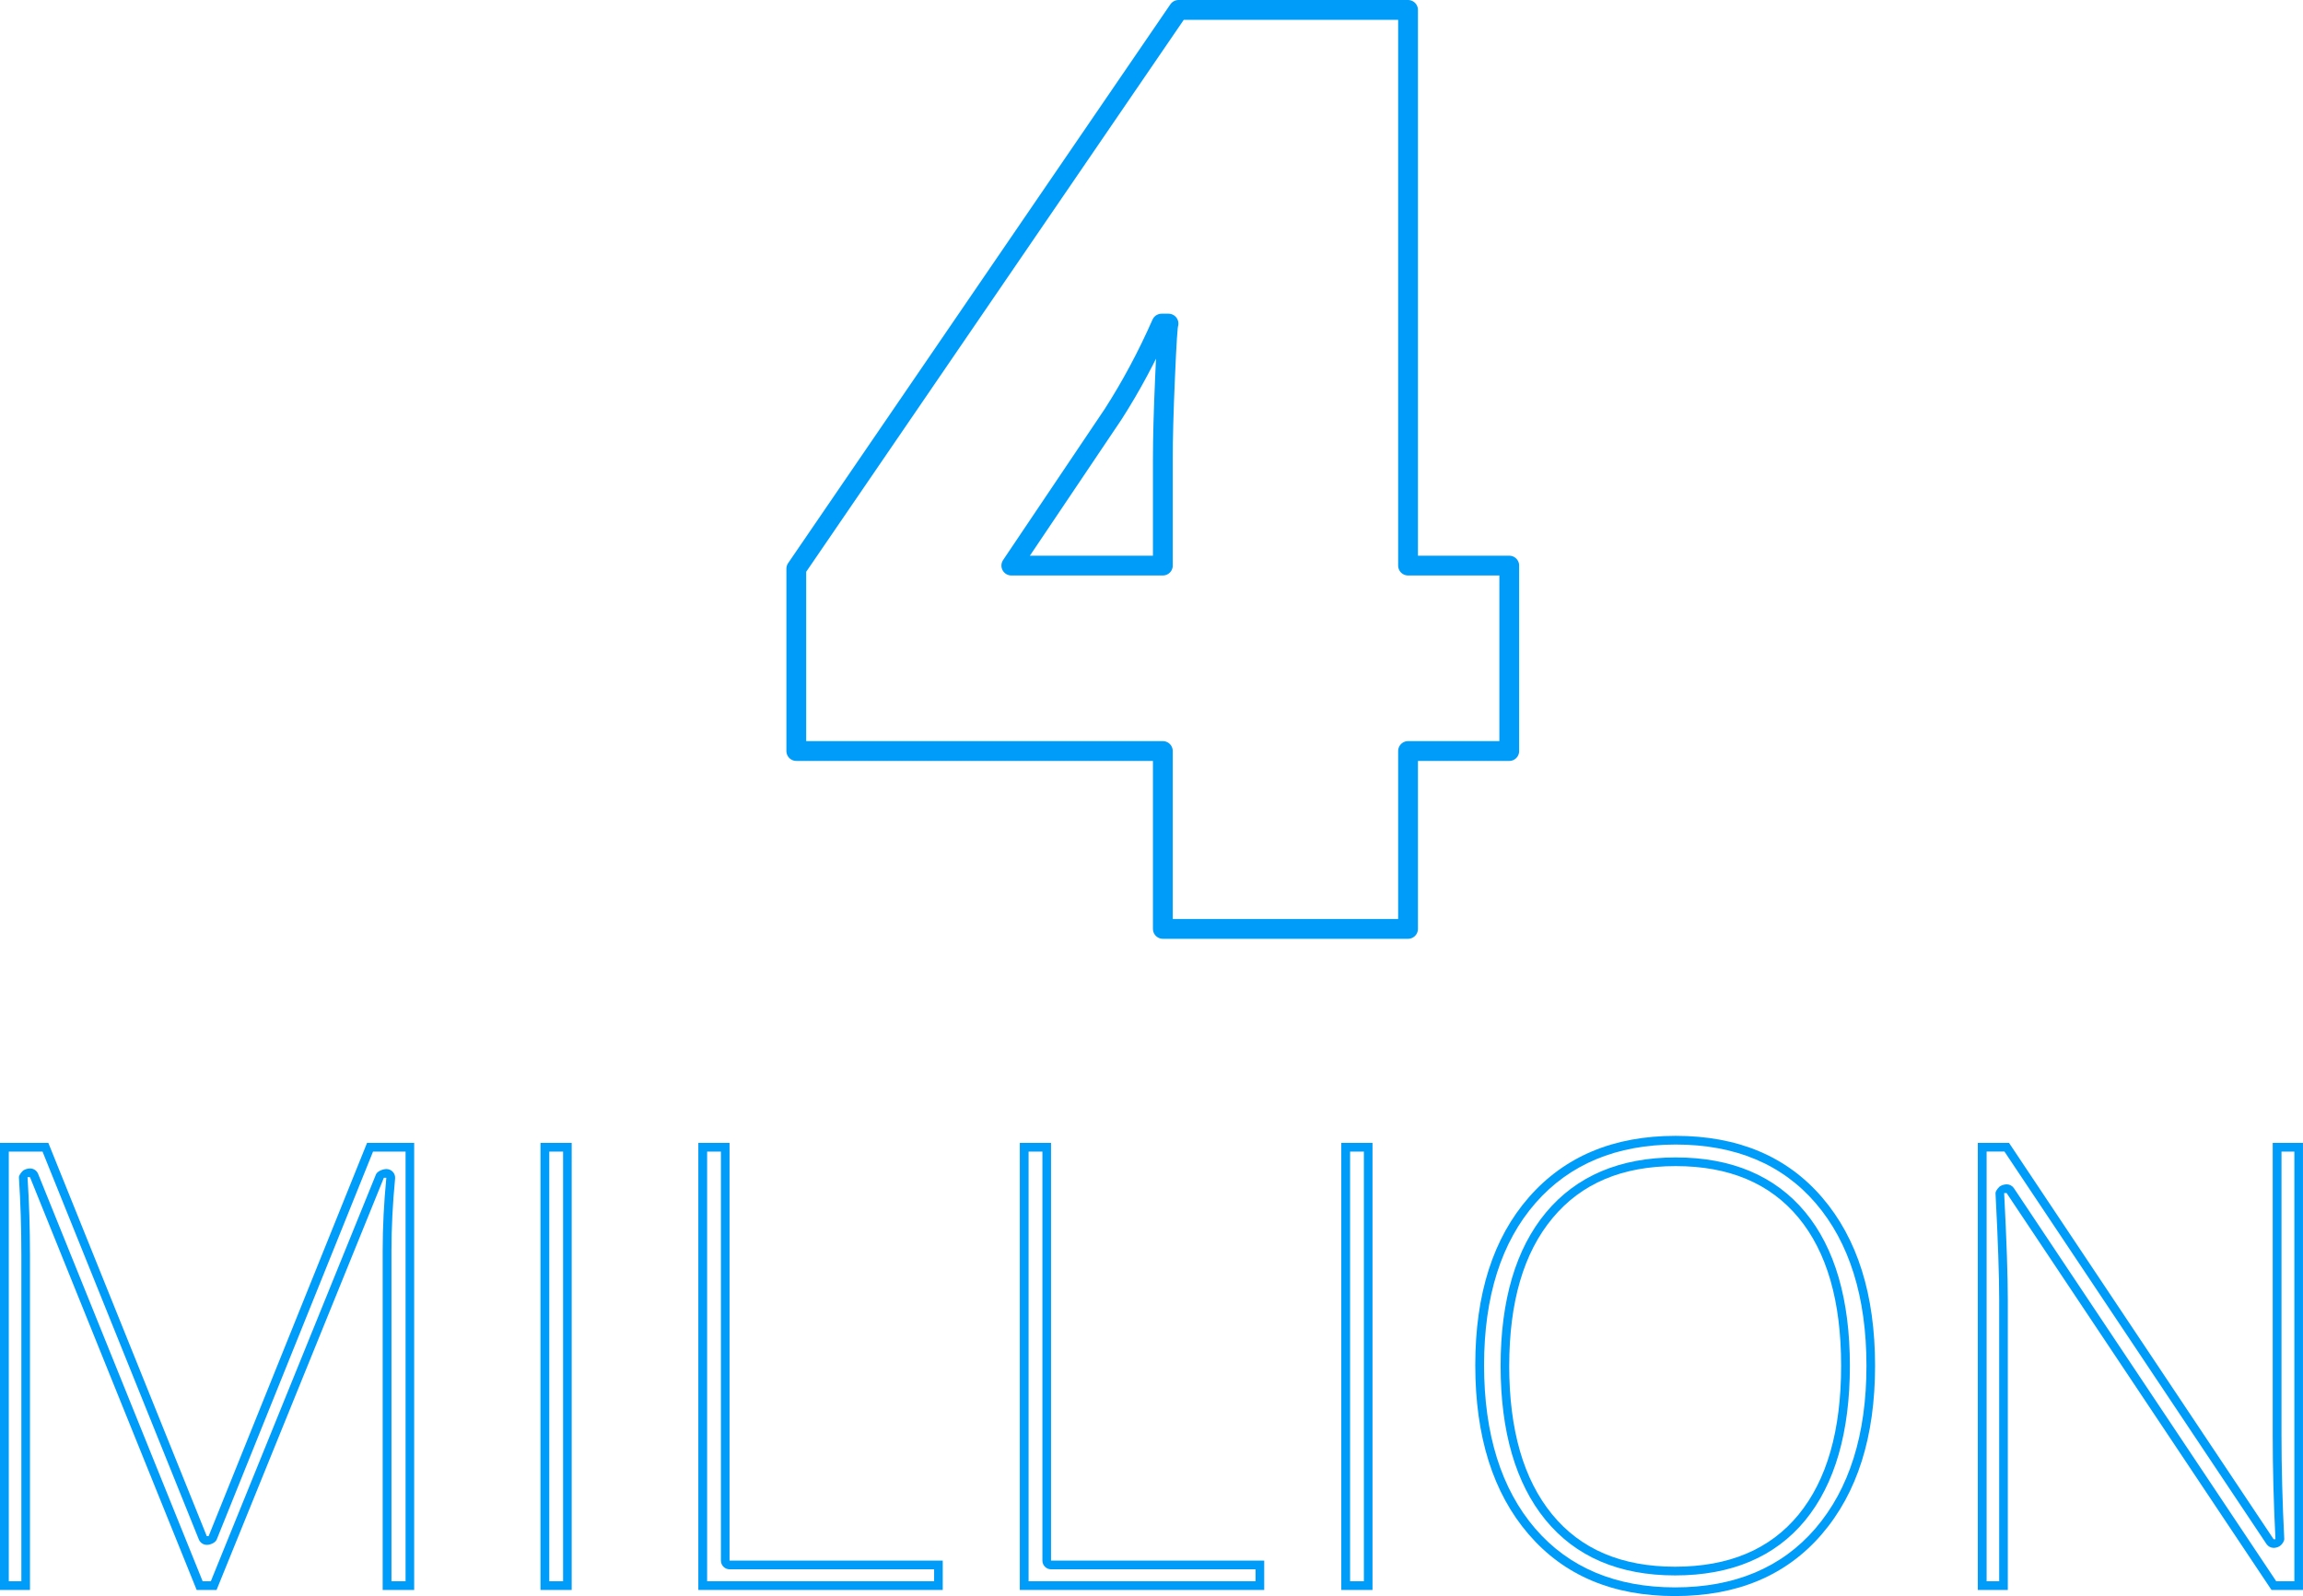<?xml version="1.0" encoding="UTF-8"?>
<svg id="a" data-name="Layer 2" xmlns="http://www.w3.org/2000/svg" xmlns:xlink="http://www.w3.org/1999/xlink" viewBox="0 0 116.299 80.622">
  <defs>
    <filter id="c" data-name="outer-glow-1" x="-3.522" y="-3.588" width="123" height="88" filterUnits="userSpaceOnUse">
      <feOffset dx="0" dy="0"/>
      <feGaussianBlur result="d" stdDeviation="1"/>
      <feFlood flood-color="#009cf9" flood-opacity=".8"/>
      <feComposite in2="d" operator="in"/>
      <feComposite in="SourceGraphic"/>
    </filter>
  </defs>
  <g id="b" data-name="Final">
    <g>
      <g style="filter: url(#c);">
        <path d="M76.216,37.936h-5.111v8.985h-12.383v-8.985h-18.51v-9.208L59.516.5h11.589v28.069h5.111v9.368ZM58.722,28.569v-5.398c0-1.016.036-2.386.112-4.112.074-1.725.132-2.629.175-2.713h-.35c-.719,1.63-1.534,3.155-2.444,4.572l-5.145,7.651h7.653Z" style="fill: #fff; stroke: #009cf9; stroke-linecap: round; stroke-linejoin: round;"/>
        <path d="M9.932,80.314L1.514,59.46h-.124c.082,1.277.124,2.585.124,3.923v16.93H0v-22.583h2.441l8.001,19.865h.093l8.001-19.865h2.379v22.583h-1.591v-17.115c0-1.195.062-2.43.185-3.707h-.124l-8.449,20.822h-1.004Z" style="fill: #009cf9;"/>
        <path d="M27.294,80.314v-22.583h1.576v22.583h-1.576Z" style="fill: #009cf9;"/>
        <path d="M35.265,80.314v-22.583h1.576v21.1h10.766v1.483h-12.342Z" style="fill: #009cf9;"/>
        <path d="M51.5,80.314v-22.583h1.576v21.1h10.766v1.483h-12.342Z" style="fill: #009cf9;"/>
        <path d="M67.734,80.314v-22.583h1.576v22.583h-1.576Z" style="fill: #009cf9;"/>
        <path d="M94.689,68.991c0,3.584-.896,6.419-2.688,8.504s-4.263,3.127-7.414,3.127-5.607-1.042-7.399-3.127-2.688-4.931-2.688-8.535.904-6.422,2.71-8.487c1.809-2.065,4.277-3.098,7.408-3.098,3.151,0,5.617,1.038,7.399,3.113s2.672,4.909,2.672,8.503ZM76.214,68.991c0,3.234.721,5.734,2.163,7.5s3.512,2.648,6.21,2.648c2.719,0,4.795-.875,6.234-2.626,1.435-1.751,2.154-4.258,2.154-7.523s-.719-5.748-2.154-7.483c-1.438-1.735-3.505-2.604-6.203-2.604s-4.761.875-6.216,2.626c-1.459,1.751-2.187,4.238-2.187,7.461Z" style="fill: #009cf9;"/>
        <path d="M116.299,80.314h-1.591l-13.377-20.05h-.124c.124,2.389.185,4.191.185,5.406v14.644h-1.514v-22.583h1.576l13.361,20.019h.093c-.093-1.854-.139-3.615-.139-5.283v-14.736h1.529v22.583Z" style="fill: #009cf9;"/>
      </g>
      <path d="M84.591,80.183c-2.993,0-5.37-1.001-7.066-2.974-1.713-1.993-2.581-4.768-2.581-8.249s.875-6.223,2.602-8.197c1.713-1.957,4.095-2.949,7.076-2.949,3.002,0,5.379.995,7.066,2.961,1.703,1.982,2.566,4.747,2.566,8.216s-.868,6.225-2.581,8.218c-1.696,1.974-4.078,2.974-7.081,2.974ZM84.622,58.465c-2.813,0-5.018.937-6.555,2.784-1.517,1.823-2.288,4.426-2.288,7.742s.76,5.94,2.262,7.778c1.521,1.864,3.724,2.81,6.549,2.81,2.842,0,5.055-.937,6.573-2.786,1.495-1.826,2.254-4.45,2.254-7.802s-.759-5.954-2.255-7.763c-1.519-1.833-3.719-2.763-6.541-2.763ZM114.947,79.874l-13.246-19.854c-.082-.122-.218-.196-.366-.196-.12,0-.297.05-.381.137-.082.088-.187.204-.182.324.124,2.37.185,4.183.185,5.384v14.204h-.635v-21.704h.901l13.231,19.823c.082.122.218.196.366.196.12,0,.281-.05.364-.137.084-.086.173-.204.168-.324-.093-1.836-.139-3.608-.139-5.26v-14.297h.65v21.704h-.917ZM68.178,79.874v-21.704h.697v21.704h-.697ZM51.943,79.874v-21.704h.697v20.661c0,.242.197.439.439.439h10.327v.604h-11.463ZM35.709,79.874v-21.704h.697v20.661c0,.242.197.439.439.439h10.327v.604h-11.463ZM27.738,79.874v-21.704h.697v21.704h-.697ZM19.768,79.874v-16.676c0-1.176.062-2.408.184-3.664.012-.124-.029-.247-.112-.338-.084-.093-.203-.144-.326-.144-.178,0-.463.108-.53.275l-8.338,20.548h-.412L1.925,59.296c-.067-.166-.228-.275-.407-.275-.122,0-.299.05-.383.139-.082.089-.187.208-.178.328.081,1.263.122,2.573.122,3.896v16.49H.444v-21.704h1.704l7.892,19.59c.067.166.228.275.407.275s.433-.108.499-.275l7.892-19.59h1.643v21.704h-.712Z" style="fill: #fff;"/>
    </g>
  </g>
</svg>